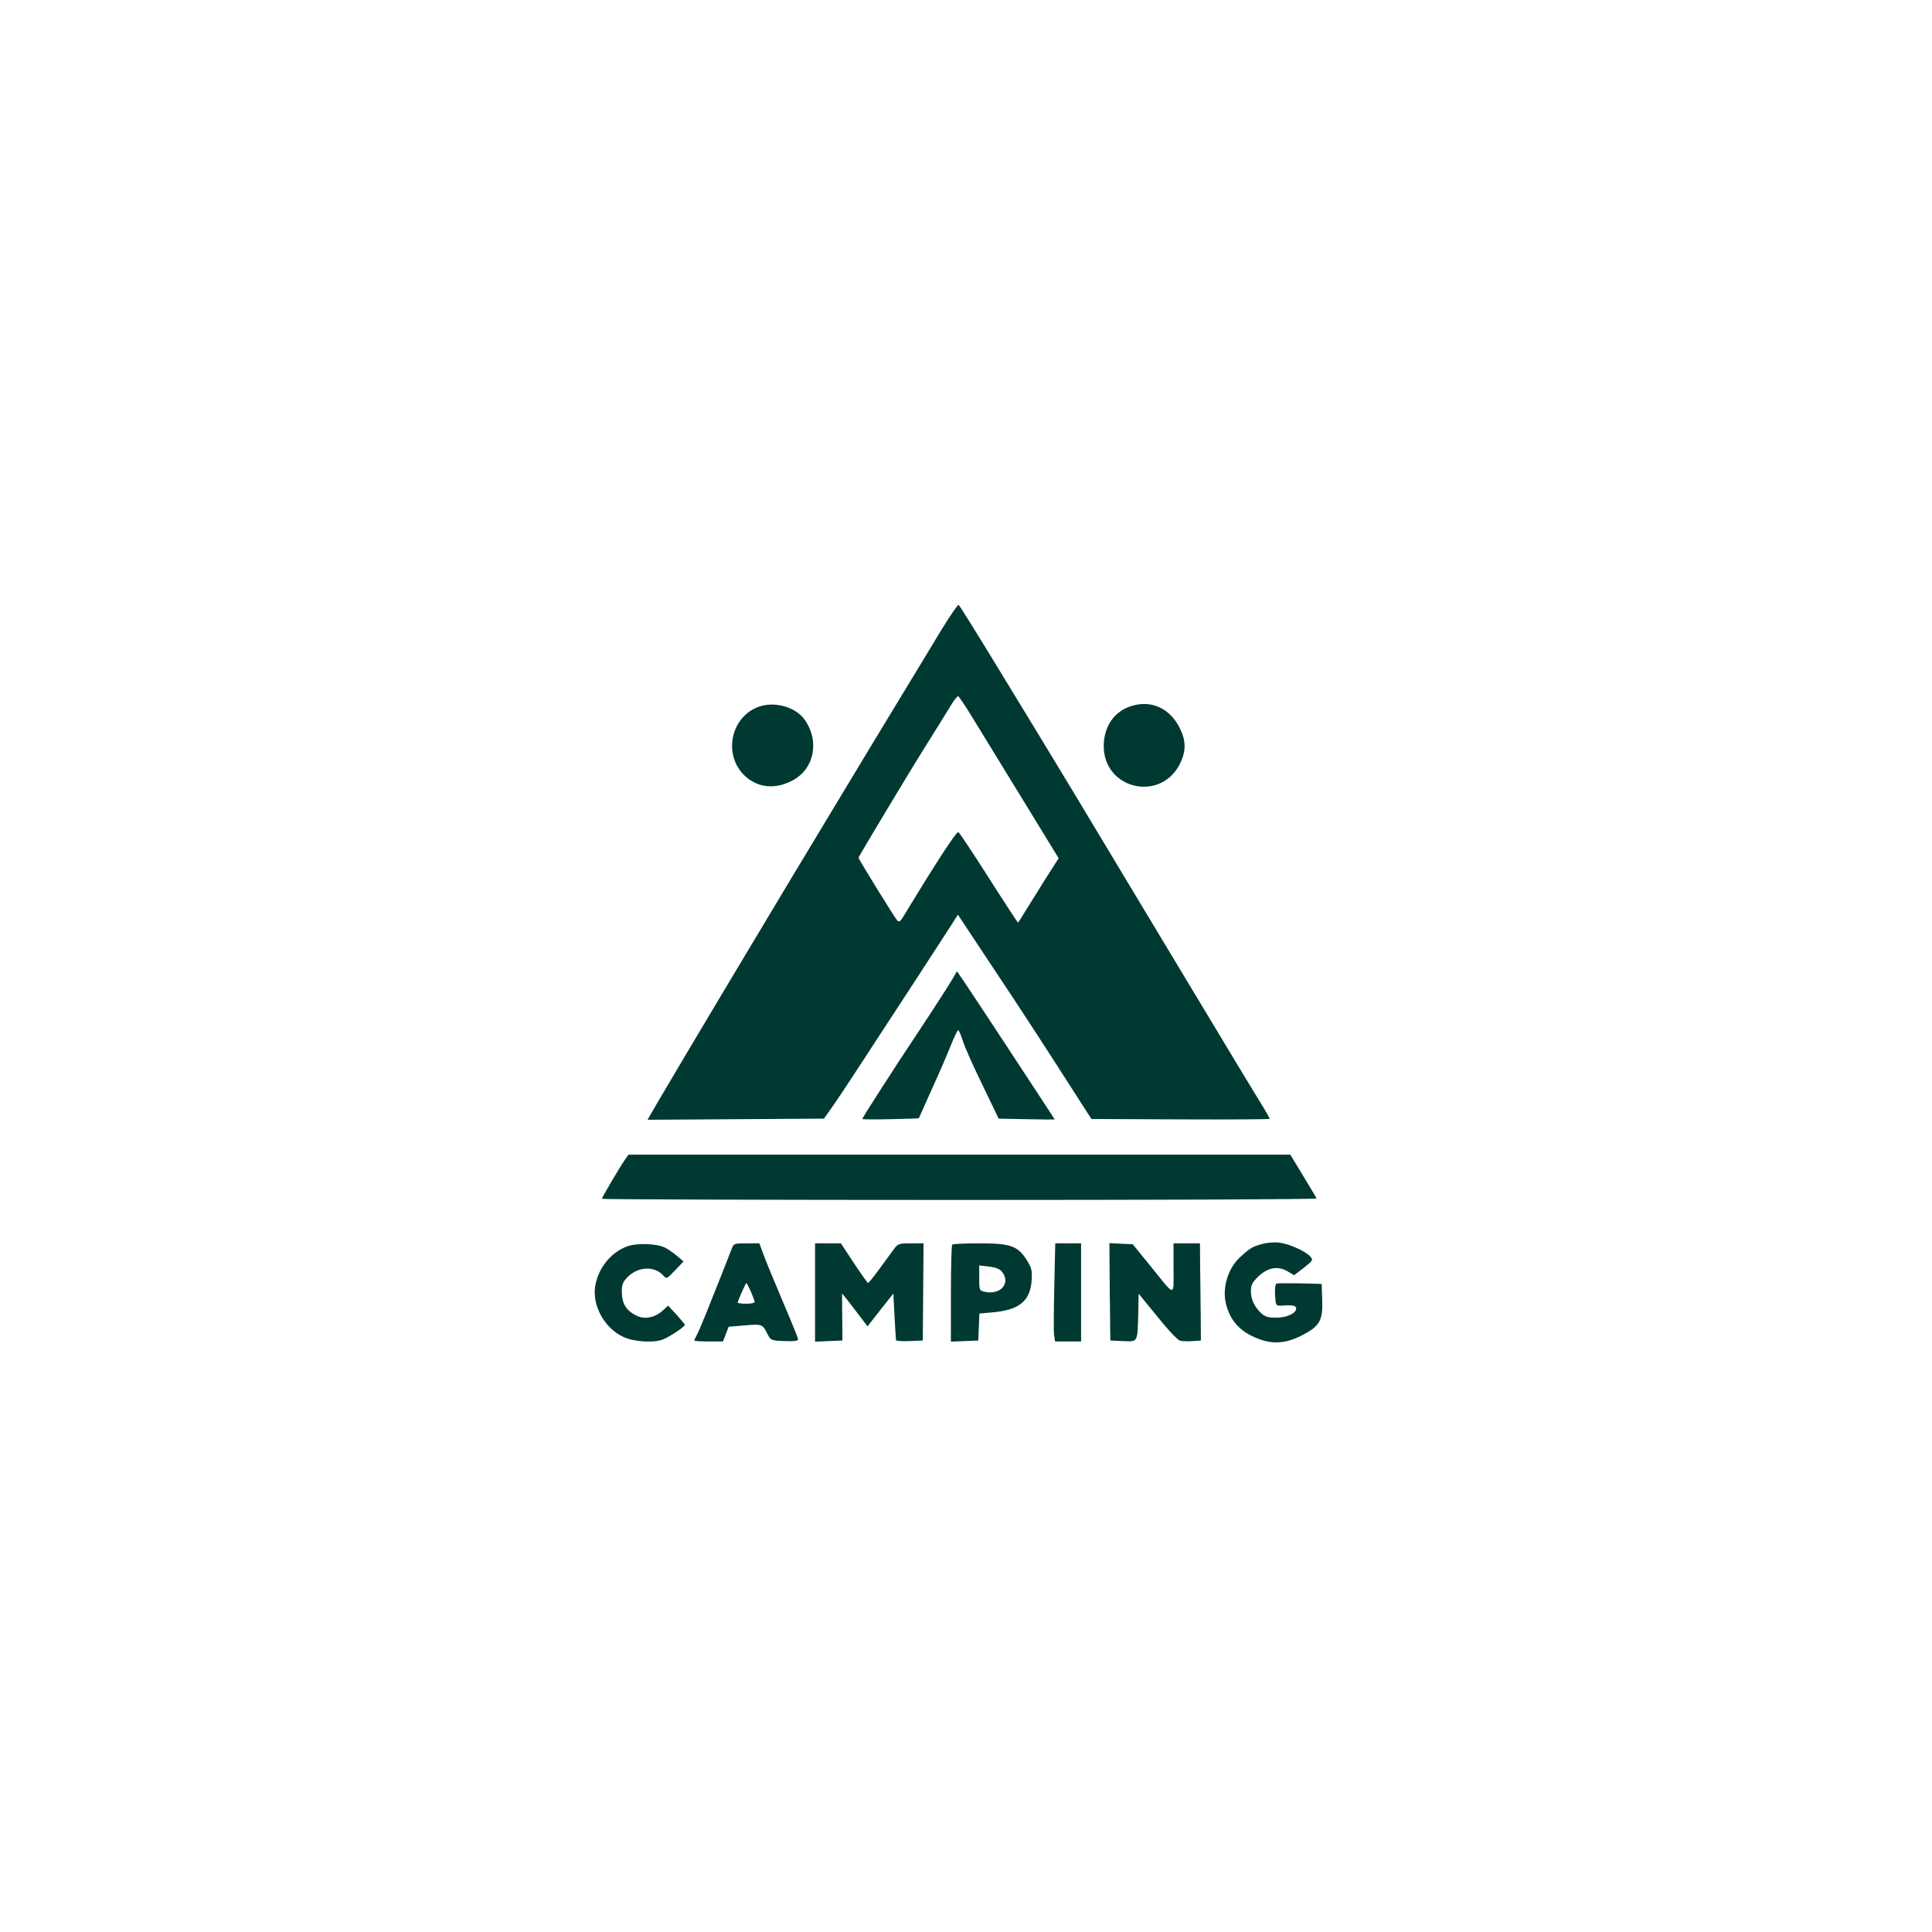 <?xml version="1.0" standalone="no"?>
<!DOCTYPE svg PUBLIC "-//W3C//DTD SVG 20010904//EN"
 "http://www.w3.org/TR/2001/REC-SVG-20010904/DTD/svg10.dtd">
<svg version="1.0" xmlns="http://www.w3.org/2000/svg"
 width="1024pt" height="1024pt" viewBox="0 0 1024 1024"
 preserveAspectRatio="xMidYMid meet">

<g transform="translate(0,1024) scale(0.1,-0.1)"
fill="#003932" stroke="none">
<path d="M4990 6902 c-329 -542 -466 -768 -790 -1307 -475 -791 -771 -1290
-767 -1290 1 0 212 1 468 3 l466 3 37 52 c21 29 92 135 158 237 179 273 449
688 484 743 l31 49 175 -264 c157 -235 294 -446 473 -726 l60 -93 473 -2 c259
-1 472 0 472 3 0 3 -27 51 -61 105 -71 116 -97 159 -654 1085 -229 382 -448
745 -485 805 -37 61 -151 248 -254 417 -103 169 -191 310 -195 312 -4 3 -45
-57 -91 -132z m164 -465 c38 -62 156 -255 263 -429 l194 -317 -69 -108 c-37
-59 -85 -136 -106 -170 -21 -35 -39 -63 -41 -63 -1 0 -72 108 -156 240 -84
132 -156 240 -160 240 -12 0 -123 -170 -288 -443 -19 -32 -26 -36 -36 -25 -13
14 -205 325 -205 332 0 5 275 463 343 571 62 99 117 187 151 243 14 23 30 42
34 42 4 0 38 -51 76 -113z"/>
<path d="M4021 6494 c-153 -56 -190 -263 -68 -371 68 -59 156 -67 245 -21 119
61 148 212 65 326 -49 66 -158 96 -242 66z"/>
<path d="M5985 6494 c-84 -31 -134 -108 -135 -207 -1 -230 301 -301 404 -95
32 65 33 118 2 183 -54 114 -159 160 -271 119z"/>
<path d="M5044 5044 c-16 -27 -89 -141 -164 -254 -138 -207 -310 -475 -310
-481 0 -2 67 -3 150 -1 82 2 150 4 150 5 0 1 31 70 68 152 38 83 83 187 101
233 18 45 36 82 40 82 3 0 14 -25 24 -56 9 -31 56 -136 104 -234 l86 -179 148
-3 c82 -2 149 -2 149 -1 0 2 -448 684 -488 742 l-30 43 -28 -48z"/>
<path d="M3312 4093 c-29 -42 -122 -200 -122 -207 0 -3 853 -6 1896 -6 1043 0
1894 3 1892 8 -1 4 -34 58 -71 120 l-68 112 -1754 0 -1754 0 -19 -27z"/>
<path d="M6688 3646 c-49 -13 -63 -21 -116 -70 -65 -60 -96 -166 -73 -251 21
-78 63 -130 136 -166 94 -46 170 -45 263 2 96 49 114 79 110 189 l-3 85 -114
3 c-63 1 -120 1 -125 -1 -7 -3 -10 -27 -8 -61 4 -57 4 -57 35 -56 60 4 77 0
77 -15 0 -26 -50 -49 -106 -49 -43 0 -58 5 -80 24 -36 35 -54 73 -54 117 0 32
7 46 39 77 50 48 104 58 155 28 l35 -21 52 40 c49 39 50 41 33 60 -25 28 -113
67 -164 73 -25 3 -66 0 -92 -8z"/>
<path d="M3324 3634 c-88 -32 -157 -120 -170 -216 -14 -102 52 -219 150 -264
58 -27 165 -33 213 -12 38 16 113 67 113 76 -1 4 -21 28 -45 55 l-44 47 -27
-25 c-42 -39 -97 -50 -141 -28 -53 26 -76 63 -77 122 -1 42 4 54 29 81 55 57
143 62 190 10 18 -20 19 -19 63 27 l45 47 -34 29 c-19 15 -47 36 -64 44 -42
22 -150 26 -201 7z"/>
<path d="M3879 3623 c-14 -37 -88 -224 -138 -348 -22 -55 -45 -108 -51 -117
-5 -10 -10 -20 -10 -23 0 -3 34 -5 76 -5 l76 0 15 39 15 39 85 7 c92 8 95 7
121 -46 17 -33 18 -34 90 -37 51 -2 72 1 72 9 0 7 -38 100 -84 208 -46 108
-92 220 -102 249 l-19 52 -68 0 c-64 0 -68 -1 -78 -27z m101 -229 c11 -26 20
-50 20 -55 0 -5 -20 -9 -45 -9 -25 0 -45 3 -45 6 0 8 42 104 46 104 2 0 12
-21 24 -46z"/>
<path d="M4320 3390 l0 -261 73 3 72 3 -1 125 -1 124 21 -25 c11 -14 42 -54
67 -87 l47 -62 68 87 69 87 6 -120 c4 -65 7 -123 8 -127 0 -4 33 -7 71 -5 l71
3 2 258 2 257 -67 0 c-64 0 -68 -1 -91 -32 -13 -18 -48 -66 -77 -105 -29 -40
-56 -73 -59 -73 -3 0 -37 48 -75 105 l-69 105 -68 0 -69 0 0 -260z"/>
<path d="M5047 3643 c-4 -3 -7 -121 -7 -260 l0 -254 73 3 72 3 3 71 3 72 77 7
c136 13 193 61 200 170 3 53 0 65 -27 108 -48 74 -85 87 -252 87 -75 0 -139
-3 -142 -7z m265 -145 c47 -62 -12 -125 -97 -104 -24 6 -25 10 -25 73 l0 66
52 -6 c38 -5 57 -13 70 -29z"/>
<path d="M5588 3423 c-3 -126 -4 -243 -1 -260 l5 -33 69 0 69 0 0 260 0 260
-68 0 -69 0 -5 -227z"/>
<path d="M5882 3393 l3 -258 67 -3 c80 -3 77 -10 81 147 l2 104 99 -121 c55
-69 108 -125 121 -128 12 -3 41 -4 66 -2 l44 3 -1 140 c-1 77 -2 193 -3 258
l-1 117 -70 0 -70 0 0 -132 c0 -155 13 -156 -125 15 l-91 112 -62 3 -62 3 2
-258z"/>
</g>
</svg>

